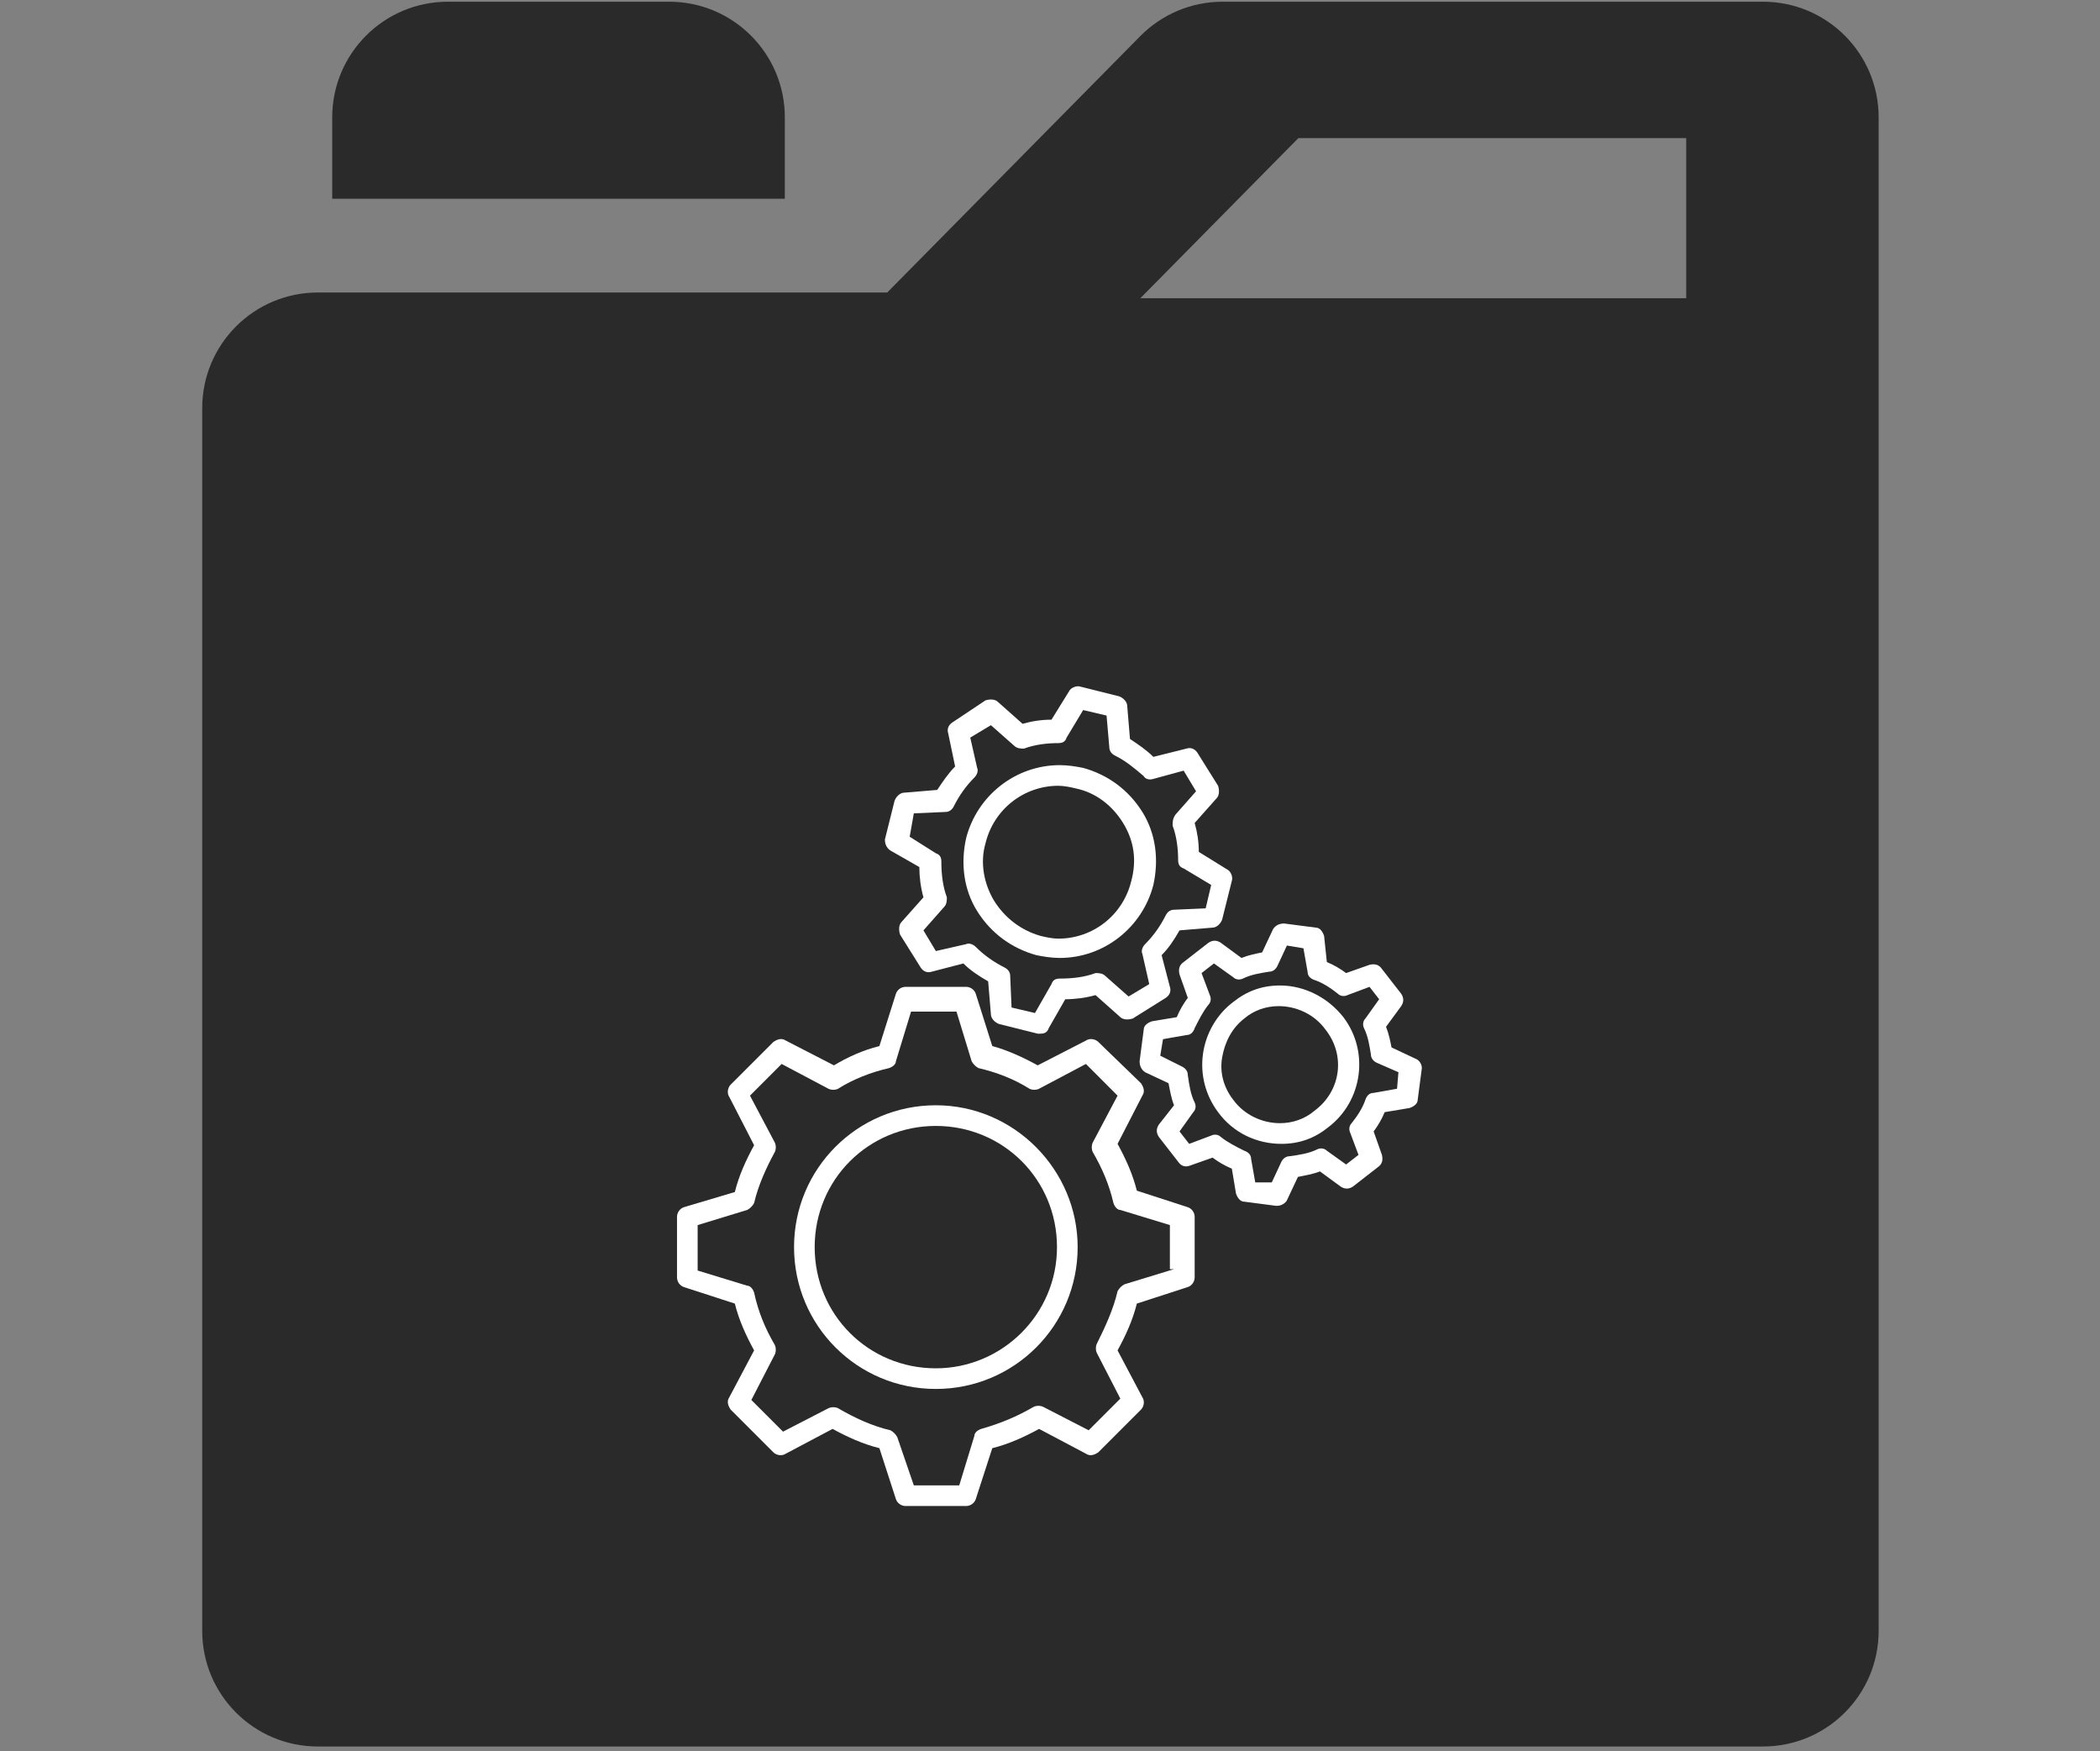 <?xml version="1.0" encoding="UTF-8"?>
<svg xmlns="http://www.w3.org/2000/svg" xmlns:xlink="http://www.w3.org/1999/xlink" width="433" zoomAndPan="magnify" viewBox="0 0 324.75 270.75" height="361" preserveAspectRatio="xMidYMid meet" version="1.0">
  <rect x="0" y="0" width="324.75" height="270.75" fill="#808080" stroke="none"/>
  <defs>
    <clipPath id="3719076cef">
      <path d="M 31 0.266 L 291 0.266 L 291 270.016 L 31 270.016 Z M 31 0.266 " clip-rule="nonzero"></path>
    </clipPath>
    <clipPath id="501ab25e64">
      <path d="M 51 0.266 L 122 0.266 L 122 31 L 51 31 Z M 51 0.266 " clip-rule="nonzero"></path>
    </clipPath>
    <clipPath id="af5a3d2868">
      <path d="M 40.902 78.527 L 283.68 78.527 L 283.68 229.312 L 40.902 229.312 Z M 40.902 78.527 " clip-rule="nonzero"></path>
    </clipPath>
    <clipPath id="154cb8b83f">
      <path d="M 104.695 152 L 185 152 L 185 233 L 104.695 233 Z M 104.695 152 " clip-rule="nonzero"></path>
    </clipPath>
  </defs>
  <g clip-path="url(#3719076cef)">
    <path fill="#2a2a2a" d="M 260.762 46.109 L 176.344 46.109 L 200.781 21.355 L 260.762 21.355 Z M 176.332 5.586 L 137.203 45.223 L 49.148 45.223 C 39.273 45.223 31.27 53.23 31.27 63.105 L 31.27 252.137 C 31.27 262.012 39.273 270.016 49.148 270.016 L 272.641 270.016 C 282.516 270.016 290.52 262.012 290.52 252.137 L 290.52 18.145 C 290.52 8.27 282.516 0.266 272.641 0.266 L 189.059 0.266 C 184.273 0.266 179.691 2.18 176.332 5.586 Z M 176.332 5.586 " fill-opacity="1" fill-rule="evenodd"></path>
  </g>
  <g clip-path="url(#501ab25e64)">
    <path fill="#2a2a2a" d="M 121.367 30.727 L 51.375 30.727 L 51.375 18.145 C 51.375 8.27 59.383 0.266 69.258 0.266 L 103.488 0.266 C 113.363 0.266 121.367 8.27 121.367 18.145 L 121.367 30.727 " fill-opacity="1" fill-rule="evenodd"></path>
  </g>
  <path fill="#ffffff" d="M 126.164 162.824 L 160.895 96.051 L 195.625 162.824 C 205.605 182.004 198.145 205.645 178.961 215.621 C 159.781 225.598 136.141 218.137 126.164 198.953 C 120.086 187.27 120.59 173.719 126.164 162.824 " fill-opacity="1" fill-rule="evenodd"></path>
  <g clip-path="url(#af5a3d2868)">
    <path fill="#2a2a2a" d="M 40.902 78.527 L 283.57 78.527 L 283.57 229.312 L 40.902 229.312 Z M 40.902 78.527 " fill-opacity="1" fill-rule="nonzero"></path>
  </g>
  <g clip-path="url(#154cb8b83f)">
    <path fill="#ffffff" d="M 183.684 186.637 L 175.805 184.082 C 175.168 181.527 174.102 179.184 172.824 176.844 L 176.656 169.391 C 177.082 168.75 176.871 168.113 176.445 167.473 L 169.844 161.086 C 169.418 160.66 168.566 160.449 167.93 160.875 L 160.477 164.707 C 158.133 163.43 155.793 162.363 153.449 161.727 L 150.895 153.637 C 150.684 152.996 150.043 152.57 149.406 152.57 L 140.035 152.57 C 139.398 152.57 138.758 152.996 138.547 153.637 L 135.992 161.727 C 133.438 162.363 131.094 163.43 128.965 164.707 L 121.516 160.875 C 120.875 160.449 120.238 160.66 119.598 161.086 L 112.996 167.688 C 112.57 168.113 112.359 168.965 112.785 169.602 L 116.617 177.055 C 115.34 179.398 114.273 181.738 113.637 184.293 L 105.758 186.637 C 105.121 186.848 104.695 187.488 104.695 188.125 L 104.695 197.492 C 104.695 198.133 105.121 198.773 105.758 198.984 L 113.637 201.539 C 114.273 204.094 115.34 206.438 116.617 208.777 L 112.785 216.016 C 112.359 216.656 112.57 217.293 112.996 217.934 L 119.598 224.535 C 120.023 224.961 120.875 225.172 121.516 224.746 L 128.754 220.914 C 131.094 222.191 133.438 223.254 135.992 223.895 L 138.547 231.773 C 138.758 232.41 139.398 232.836 140.035 232.836 L 149.406 232.836 C 150.043 232.836 150.684 232.41 150.895 231.773 L 153.449 223.895 C 156.004 223.254 158.348 222.191 160.688 220.914 L 167.93 224.746 C 168.566 225.172 169.207 224.961 169.844 224.535 L 176.445 217.934 C 176.871 217.508 177.082 216.656 176.656 216.016 L 172.824 208.777 C 174.102 206.438 175.168 204.094 175.805 201.539 L 183.684 198.984 C 184.32 198.773 184.746 198.133 184.746 197.492 L 184.746 188.125 C 184.746 187.488 184.32 186.848 183.684 186.637 Z M 181.555 196.215 L 173.891 198.559 C 173.465 198.773 173.039 199.199 172.824 199.625 C 172.188 202.391 170.91 205.16 169.633 207.715 C 169.418 208.141 169.418 208.777 169.633 209.203 L 173.25 216.23 L 168.355 221.125 L 161.328 217.508 C 160.902 217.293 160.262 217.293 159.836 217.508 C 157.281 218.996 154.727 220.062 151.746 220.914 C 151.109 221.125 150.684 221.551 150.684 221.977 L 148.34 229.645 L 141.316 229.645 L 138.758 222.191 C 138.547 221.766 138.121 221.34 137.695 221.125 C 134.926 220.488 132.16 219.211 129.605 217.719 C 129.18 217.508 128.539 217.508 128.113 217.719 L 121.09 221.34 L 116.191 216.441 L 119.812 209.418 C 120.023 208.992 120.023 208.352 119.812 207.926 C 118.32 205.371 117.258 202.816 116.617 199.836 C 116.406 199.199 115.98 198.773 115.551 198.773 L 107.887 196.43 L 107.887 189.402 L 115.551 187.062 C 115.98 186.848 116.406 186.422 116.617 185.996 C 117.258 183.23 118.535 180.461 119.812 178.121 C 120.023 177.695 120.023 177.055 119.812 176.629 L 115.98 169.391 L 120.875 164.492 L 128.113 168.324 C 128.539 168.539 129.18 168.539 129.605 168.324 C 131.945 166.836 134.715 165.77 137.48 165.133 C 138.121 164.918 138.547 164.492 138.547 164.066 L 140.887 156.402 L 147.914 156.402 L 150.258 164.066 C 150.469 164.492 150.895 164.918 151.32 165.133 C 154.09 165.77 156.855 166.836 159.199 168.324 C 159.625 168.539 160.262 168.539 160.688 168.324 L 167.93 164.492 L 172.824 169.391 L 168.992 176.629 C 168.781 177.055 168.781 177.695 168.992 178.121 C 170.484 180.676 171.547 183.23 172.188 185.996 C 172.398 186.637 172.824 187.062 173.25 187.062 L 180.914 189.402 L 180.914 196.215 Z M 181.555 196.215 " fill-opacity="1" fill-rule="nonzero"></path>
  </g>
  <path fill="#ffffff" d="M 144.723 170.879 C 132.586 170.879 122.793 180.676 122.793 192.809 C 122.793 204.945 132.586 214.738 144.723 214.738 C 156.855 214.738 166.652 204.945 166.652 192.809 C 166.652 180.887 156.855 170.879 144.723 170.879 Z M 144.723 211.547 C 134.289 211.547 125.984 203.242 125.984 192.809 C 125.984 182.379 134.289 174.074 144.723 174.074 C 155.152 174.074 163.457 182.379 163.457 192.809 C 163.457 203.242 154.941 211.547 144.723 211.547 Z M 144.723 211.547 " fill-opacity="1" fill-rule="nonzero"></path>
  <path fill="#ffffff" d="M 137.695 131.492 L 142.168 134.047 C 142.168 135.539 142.379 137.242 142.805 138.73 L 139.398 142.562 C 138.973 142.988 138.973 143.84 139.184 144.48 L 142.379 149.59 C 142.805 150.23 143.445 150.441 144.082 150.23 L 148.98 148.953 C 150.043 150.016 151.32 150.867 152.812 151.719 L 153.238 156.828 C 153.238 157.469 153.875 158.105 154.516 158.32 L 160.477 159.809 L 160.902 159.809 C 161.539 159.809 161.965 159.598 162.18 158.957 L 164.734 154.488 C 166.223 154.488 167.93 154.273 169.418 153.848 L 173.25 157.254 C 173.676 157.68 174.527 157.68 175.168 157.469 L 180.277 154.273 C 180.914 153.848 181.129 153.211 180.914 152.57 L 179.637 147.672 C 180.703 146.609 181.555 145.332 182.406 143.84 L 187.516 143.414 C 188.152 143.414 188.793 142.777 189.004 142.137 L 190.496 136.176 C 190.707 135.539 190.281 134.688 189.855 134.473 L 185.387 131.707 C 185.387 130.215 185.172 128.727 184.746 127.234 L 188.152 123.402 C 188.578 122.977 188.578 122.125 188.367 121.484 L 185.172 116.375 C 184.746 115.738 184.109 115.523 183.469 115.738 L 178.359 117.016 C 177.297 115.949 176.02 115.098 174.742 114.246 L 174.316 109.137 C 174.316 108.5 173.676 107.859 173.039 107.648 L 167.078 106.156 C 166.438 105.945 165.586 106.371 165.371 106.797 L 162.605 111.266 C 161.113 111.266 159.625 111.48 158.133 111.906 L 154.301 108.5 C 153.875 108.074 153.023 108.074 152.387 108.285 L 147.277 111.691 C 146.637 112.117 146.426 112.758 146.637 113.395 L 147.703 118.504 C 146.637 119.57 145.785 120.848 144.934 122.125 L 139.824 122.551 C 139.184 122.551 138.547 123.191 138.332 123.828 L 136.844 129.789 C 136.844 130.43 137.055 131.066 137.695 131.492 Z M 141.316 125.746 L 146.211 125.531 C 146.852 125.531 147.277 125.105 147.488 124.68 C 148.34 122.977 149.406 121.484 150.684 120.207 C 151.109 119.781 151.32 119.145 151.109 118.719 L 150.043 114.035 L 153.238 112.117 L 156.855 115.312 C 157.281 115.738 157.922 115.738 158.348 115.738 C 160.051 115.098 161.965 114.887 163.668 114.887 C 164.309 114.887 164.734 114.672 164.945 114.035 L 167.504 109.777 L 171.121 110.629 L 171.547 115.523 C 171.547 116.164 171.973 116.59 172.398 116.801 C 174.102 117.652 175.379 118.719 176.871 119.996 C 177.082 120.422 177.723 120.633 178.359 120.422 L 183.043 119.145 L 184.961 122.336 L 181.766 125.957 C 181.34 126.598 181.34 127.023 181.34 127.66 C 181.98 129.363 182.191 131.281 182.191 132.984 C 182.191 133.621 182.406 134.047 183.043 134.262 L 187.301 136.816 L 186.449 140.434 L 181.555 140.648 C 180.914 140.648 180.488 141.074 180.277 141.5 C 179.426 143.203 178.359 144.691 177.082 145.969 C 176.656 146.395 176.445 147.035 176.656 147.461 L 177.723 152.145 L 174.527 154.062 L 170.91 150.867 C 170.484 150.441 169.844 150.441 169.418 150.441 C 167.715 151.082 165.797 151.293 163.883 151.293 C 163.242 151.293 162.816 151.508 162.605 152.145 L 160.051 156.617 L 156.43 155.766 L 156.219 150.867 C 156.219 150.23 155.793 149.805 155.367 149.59 C 153.664 148.738 152.172 147.672 150.895 146.395 C 150.469 145.969 149.832 145.758 149.406 145.969 L 144.723 147.035 L 142.805 143.84 L 146 140.223 C 146.426 139.797 146.426 139.156 146.426 138.73 C 145.785 137.027 145.574 135.113 145.574 133.195 C 145.574 132.559 145.359 132.133 144.723 131.918 L 140.676 129.363 Z M 141.316 125.746 " fill-opacity="1" fill-rule="nonzero"></path>
  <path fill="#ffffff" d="M 160.262 147.672 C 161.328 147.887 162.605 148.102 163.883 148.102 C 170.695 148.102 176.656 143.414 178.359 136.816 C 179.211 132.984 178.785 128.938 176.656 125.531 C 174.527 122.125 171.336 119.781 167.504 118.719 C 166.438 118.504 165.16 118.293 163.883 118.293 C 157.07 118.293 151.109 122.977 149.406 129.578 C 148.555 133.41 148.98 137.453 151.109 140.859 C 153.238 144.266 156.43 146.609 160.262 147.672 Z M 152.387 130.43 C 153.664 125.105 158.348 121.484 163.668 121.484 C 164.52 121.484 165.586 121.699 166.438 121.91 C 169.418 122.551 171.973 124.469 173.676 127.234 C 175.379 130.004 175.805 132.984 174.953 136.176 C 173.676 141.5 168.992 145.117 163.668 145.117 C 162.816 145.117 161.754 144.906 160.902 144.691 C 157.922 143.84 155.367 141.926 153.664 139.156 C 152.172 136.602 151.535 133.41 152.387 130.43 Z M 152.387 130.43 " fill-opacity="1" fill-rule="nonzero"></path>
  <path fill="#ffffff" d="M 218.812 163.641 L 215.191 161.938 C 214.98 160.875 214.766 159.809 214.34 158.746 L 216.684 155.551 C 217.109 154.914 217.109 154.273 216.684 153.637 L 213.703 149.805 C 213.277 149.164 212.637 148.953 211.785 149.164 L 208.168 150.441 C 207.316 149.805 206.25 149.164 205.188 148.738 L 204.762 144.691 C 204.547 144.055 204.121 143.414 203.484 143.414 L 198.586 142.777 C 197.949 142.777 197.309 142.988 196.883 143.629 L 195.18 147.246 C 194.117 147.461 193.051 147.672 191.984 148.102 L 188.793 145.758 C 188.152 145.332 187.516 145.332 186.875 145.758 L 183.043 148.738 C 182.406 149.164 182.191 149.805 182.406 150.656 L 183.684 154.273 C 183.043 155.125 182.406 156.191 181.98 157.254 L 178.148 157.895 C 177.508 158.105 176.871 158.531 176.871 159.172 L 176.23 164.066 C 176.23 164.707 176.445 165.344 177.082 165.77 L 180.703 167.473 C 180.914 168.539 181.129 169.816 181.555 170.879 L 179.211 173.863 C 178.785 174.5 178.785 175.141 179.211 175.777 L 182.191 179.609 C 182.617 180.25 183.258 180.461 183.895 180.25 L 187.516 178.973 C 188.367 179.609 189.43 180.25 190.496 180.676 L 191.133 184.508 C 191.348 185.145 191.773 185.785 192.414 185.785 L 197.309 186.422 L 197.523 186.422 C 198.16 186.422 198.801 185.996 199.012 185.57 L 200.715 181.953 C 201.781 181.738 203.059 181.527 204.121 181.102 L 207.316 183.441 C 207.953 183.867 208.594 183.867 209.23 183.441 L 213.062 180.461 C 213.703 180.035 213.914 179.398 213.703 178.547 L 212.426 174.926 C 213.062 174.074 213.703 173.008 214.129 171.945 L 217.961 171.305 C 218.602 171.094 219.238 170.668 219.238 170.027 L 219.879 165.133 C 219.879 164.492 219.453 163.855 218.812 163.641 Z M 216.043 168.324 L 212.426 168.965 C 211.785 168.965 211.359 169.391 211.148 170.027 C 210.723 171.305 209.871 172.582 209.02 173.648 C 208.594 174.074 208.594 174.715 208.805 175.141 L 210.082 178.547 L 208.168 180.035 L 205.188 177.906 C 204.762 177.48 204.121 177.48 203.695 177.695 C 202.418 178.332 200.93 178.547 199.438 178.758 C 198.801 178.758 198.375 179.184 198.16 179.609 L 196.672 182.805 L 194.117 182.805 L 193.477 179.184 C 193.477 178.547 193.051 178.121 192.414 177.906 C 191.133 177.27 189.855 176.629 188.793 175.777 C 188.367 175.352 187.727 175.352 187.301 175.566 L 183.895 176.844 L 182.406 174.926 L 184.535 171.945 C 184.961 171.52 184.961 170.879 184.746 170.453 C 184.109 169.176 183.895 167.688 183.684 166.195 C 183.684 165.559 183.258 165.133 182.832 164.918 L 179.426 163.215 L 179.852 160.66 L 183.469 160.023 C 184.109 160.023 184.535 159.598 184.746 158.957 C 185.387 157.68 186.023 156.402 186.875 155.34 C 187.301 154.914 187.301 154.273 187.09 153.848 L 185.812 150.441 L 187.727 148.953 L 190.707 151.082 C 191.133 151.508 191.773 151.508 192.199 151.293 C 193.477 150.656 194.969 150.441 196.246 150.23 C 196.883 150.23 197.309 149.805 197.523 149.379 L 199.012 146.184 L 201.566 146.609 L 202.207 150.23 C 202.207 150.867 202.633 151.293 203.27 151.508 C 204.547 151.934 205.824 152.785 206.891 153.637 C 207.316 154.062 207.953 154.062 208.379 153.848 L 211.785 152.57 L 213.277 154.488 L 211.148 157.469 C 210.723 157.895 210.723 158.531 210.934 158.957 C 211.574 160.234 211.785 161.727 212 163.004 C 212 163.641 212.426 164.066 212.852 164.281 L 216.258 165.77 Z M 216.043 168.324 " fill-opacity="1" fill-rule="nonzero"></path>
  <path fill="#ffffff" d="M 197.949 152.359 C 195.18 152.359 192.84 153.211 190.707 154.914 C 188.152 156.828 186.449 159.809 186.023 163.004 C 185.598 166.195 186.449 169.391 188.367 171.945 C 190.707 175.141 194.328 176.844 198.16 176.844 C 200.93 176.844 203.27 175.992 205.398 174.289 C 210.723 170.242 211.785 162.578 207.742 157.254 C 205.398 154.273 201.781 152.359 197.949 152.359 Z M 203.27 171.73 C 201.781 173.008 199.863 173.648 197.949 173.648 C 195.18 173.648 192.414 172.371 190.707 170.027 C 189.219 168.113 188.578 165.77 189.004 163.43 C 189.43 161.086 190.496 158.957 192.414 157.469 C 193.902 156.191 195.82 155.551 197.734 155.551 C 200.504 155.551 203.27 156.828 204.973 159.172 C 208.168 163.215 207.316 168.75 203.27 171.73 Z M 203.27 171.73 " fill-opacity="1" fill-rule="nonzero"></path>
</svg>
